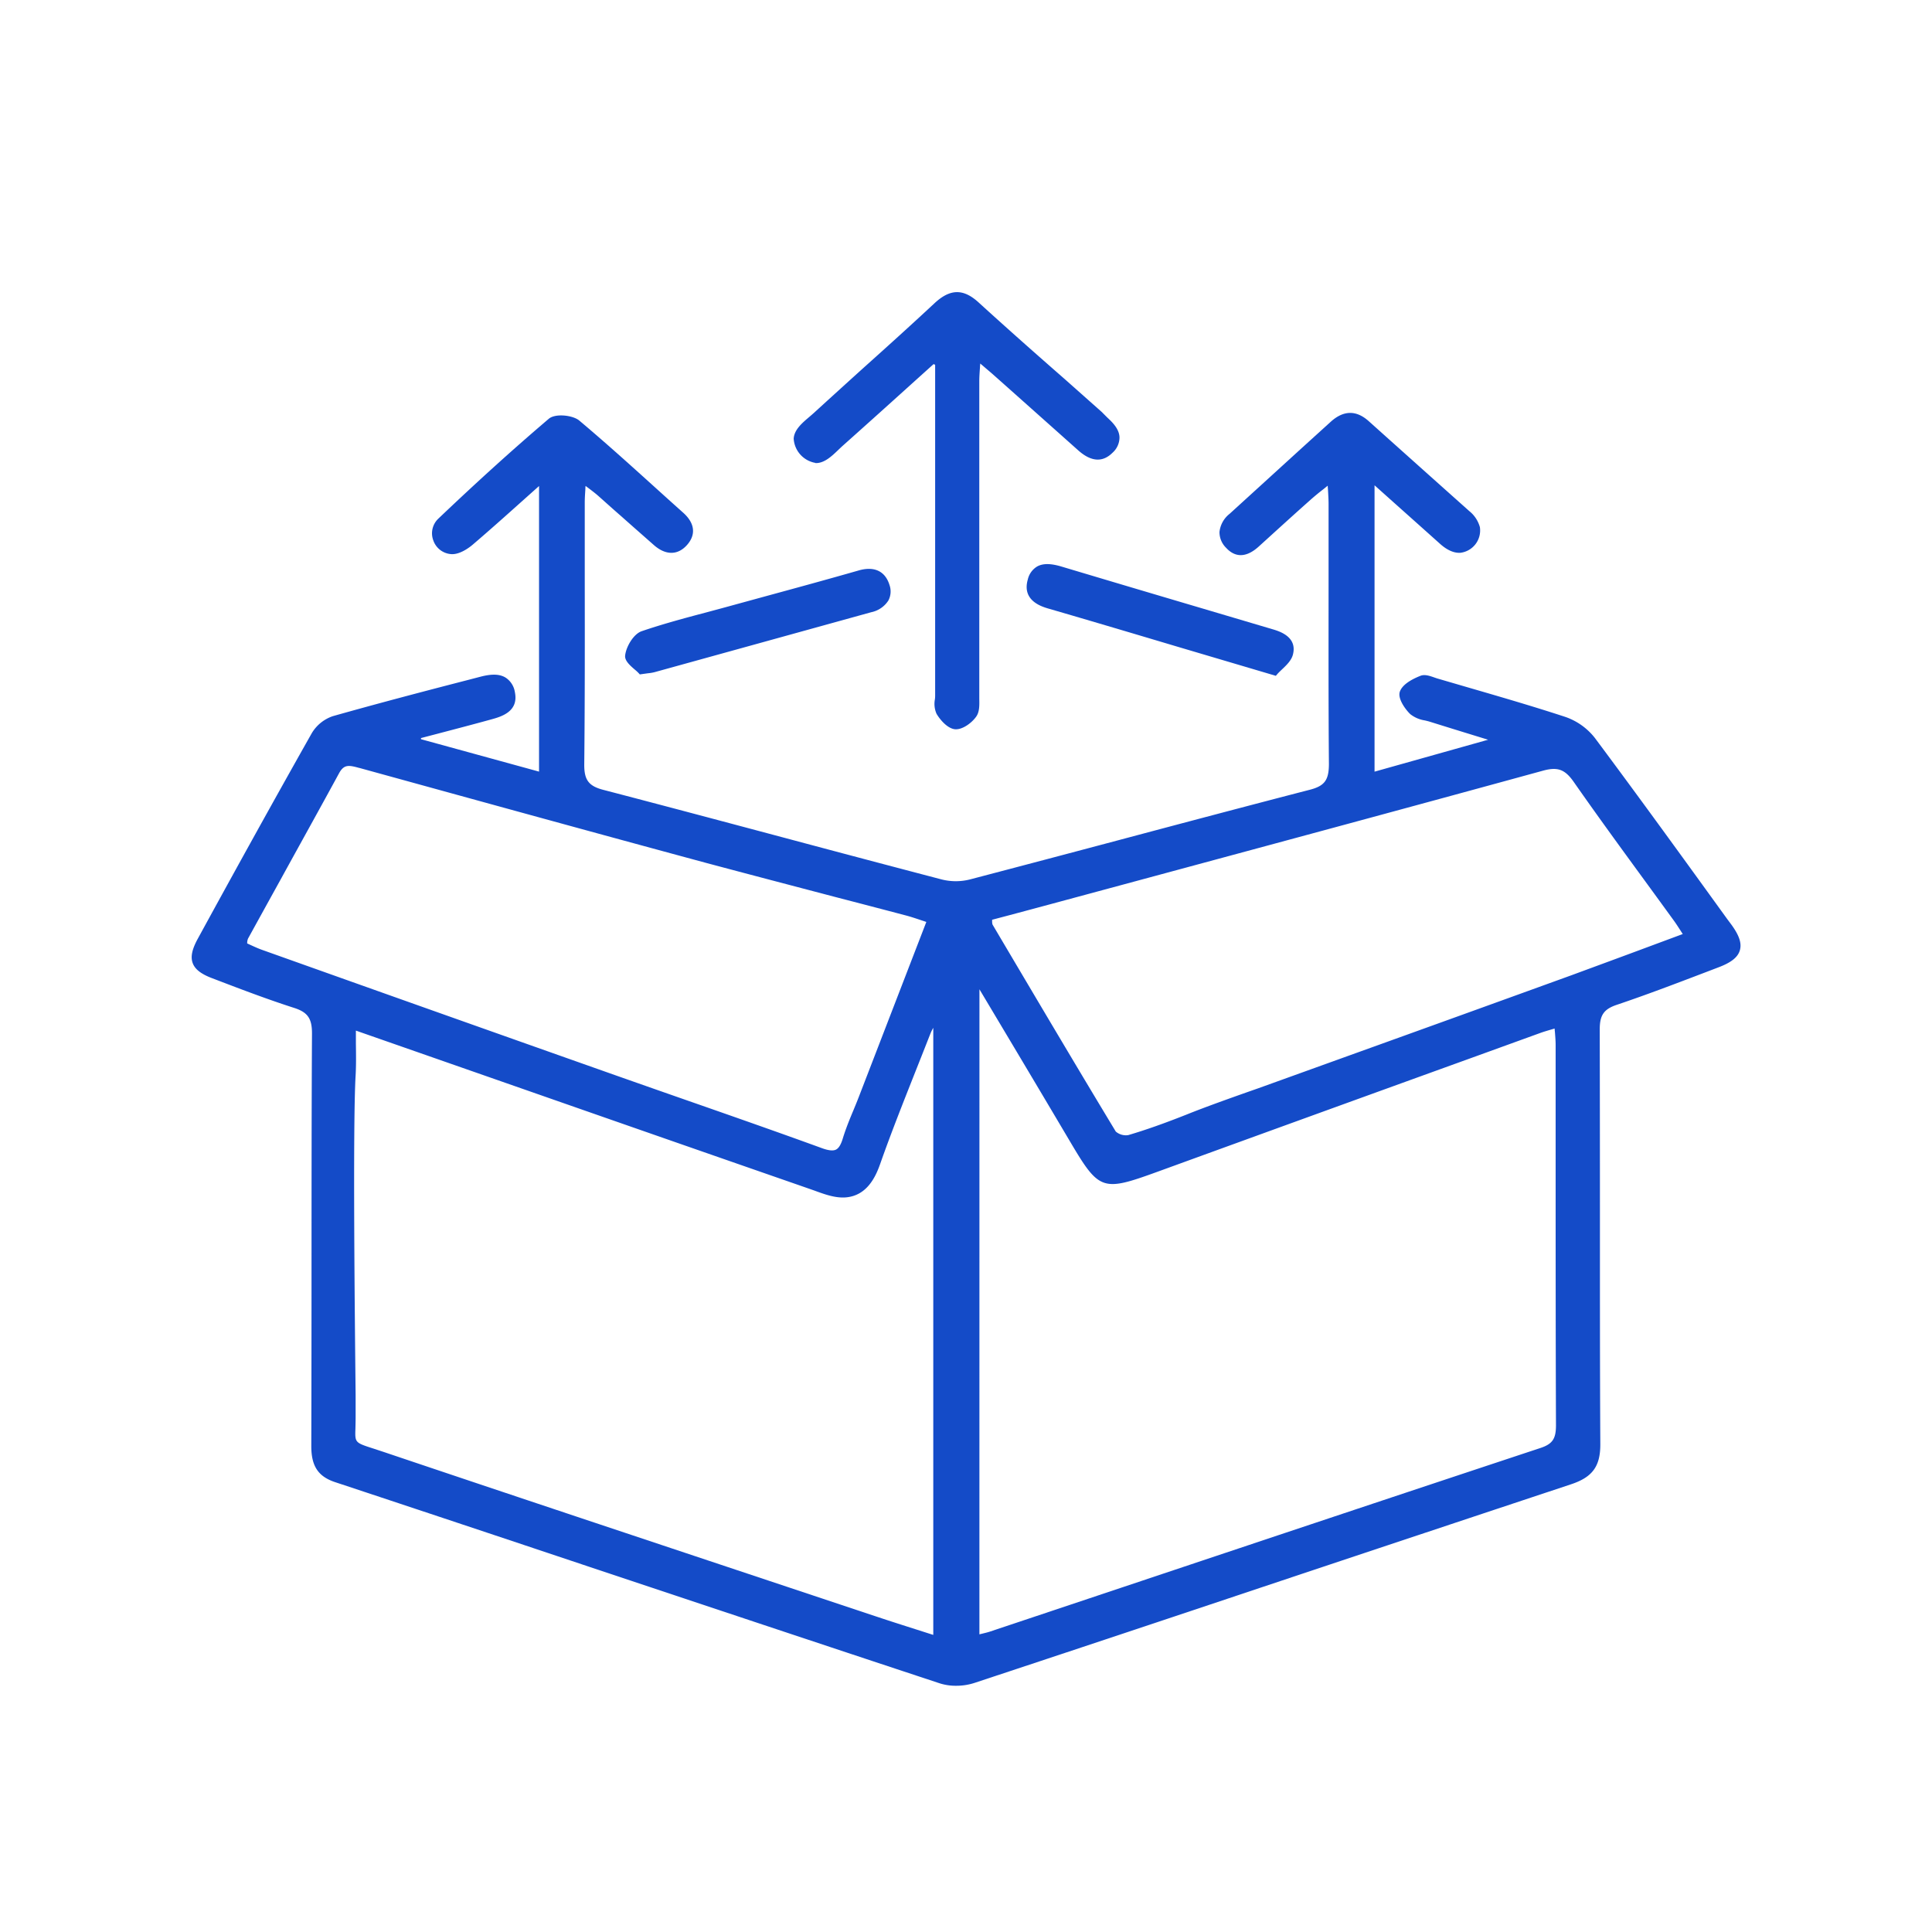<svg id="Layer_1" data-name="Layer 1" xmlns="http://www.w3.org/2000/svg" viewBox="0 0 506 506"><defs><style>.cls-1{fill:#144bc8;}</style></defs><path class="cls-1" d="M452.43,240.79c-11.3-15.63-23-31.8-34.72-47.51a16.74,16.74,0,0,0-7.84-5.55c-8.39-2.75-17-5.25-25.36-7.68l-7.92-2.31c-.29-.08-.6-.19-.92-.3-1.19-.42-2.54-.89-3.65-.44-3,1.19-4.81,2.57-5.38,4.11-.69,1.85,1.53,4.8,2.72,5.93a8.12,8.12,0,0,0,3.8,1.64c.47.11.94.22,1.38.36q5.7,1.78,11.4,3.53l3.8,1.17L360,202.1v-75l4.08,3.65c4.57,4.08,8.82,7.87,13.06,11.67,1.85,1.66,3.65,2.46,5.33,2.36a5.89,5.89,0,0,0,5.12-6.72,8.15,8.15,0,0,0-2.74-4.17l-4.76-4.25q-10.79-9.63-21.55-19.28c-3.3-3-6.65-2.93-10,.09l-8,7.26q-9.24,8.43-18.51,16.87a7,7,0,0,0-2.64,4.73,5.74,5.74,0,0,0,1.75,4.18c1.68,1.84,4.52,3.28,8.51-.33l2.83-2.57c3.48-3.16,6.95-6.31,10.46-9.43,1.12-1,2.31-2,3.7-3.07l1.1-.89c0,.41.05.79.07,1.15.08,1.44.15,2.55.15,3.65q0,9.93,0,19.87c0,15.78-.05,32.09.09,48.13,0,4.29-1.09,5.83-5,6.84-16.65,4.31-33.55,8.8-49.89,13.15q-19.57,5.21-39.17,10.35a15.15,15.15,0,0,1-7.33,0q-20.49-5.37-41-10.86c-15.58-4.15-31.69-8.45-47.56-12.59-3.93-1-5.12-2.6-5.08-6.74.17-16.23.15-32.74.13-48.7q0-9.92,0-19.82c0-1.07.07-2.13.16-3.47,0-.29,0-.58.06-.89l.64.48c1.08.82,1.93,1.46,2.73,2.17,2,1.78,4,3.58,6.07,5.38,2.83,2.52,5.66,5,8.53,7.53,3.06,2.64,6.19,2.61,8.59-.09s2.06-5.73-1-8.46q-3.76-3.36-7.51-6.76c-6.39-5.77-13-11.74-19.7-17.37-1.7-1.43-6.3-1.93-8-.46-9.28,7.9-18.74,16.46-28.93,26.16a5.28,5.28,0,0,0-1.3,5.7,5.34,5.34,0,0,0,4.73,3.58c2.3.14,4.83-1.84,5.55-2.45,4.45-3.8,8.83-7.72,13.47-11.87l3.94-3.52v74.8l-30.92-8.49v-.3l4.89-1.28c4.49-1.18,9-2.36,13.46-3.59,2.55-.7,7.31-2,6.24-7.15a5.53,5.53,0,0,0-2.37-3.77c-1.56-1-3.66-1.05-6.63-.28l-3.22.84c-11.63,3-23.65,6.16-35.41,9.48A10.23,10.23,0,0,0,81.67,192c-10.87,19.24-21.2,38-29.87,53.86-1.52,2.78-1.93,4.75-1.33,6.38s2.2,2.88,5.2,4l1.49.57c6.46,2.47,13.13,5,19.83,7.15,3.59,1.14,4.74,2.78,4.72,6.75-.11,19.87-.11,40.09-.12,59.63q0,24.21-.06,48.42c0,5.22,1.79,7.95,6.26,9.43q33.18,11,66.35,22.1c30.13,10.05,61.29,20.44,92,30.59a13.86,13.86,0,0,0,4.27.63,15.43,15.43,0,0,0,4.82-.75q37.89-12.54,75.72-25.21,40.25-13.44,80.52-26.81c5.62-1.86,7.7-4.72,7.66-10.56-.11-19.76-.1-39.84-.1-59.26q0-24.66-.05-49.32c0-3.72,1.06-5.29,4.45-6.43,7.6-2.56,15.22-5.46,22.59-8.27l4.11-1.57c3.29-1.25,5-2.61,5.54-4.42s-.13-3.87-2.18-6.7ZM256.52,259.1l6.85,11.48q8.36,14,16.65,28c7.9,13.38,8.55,13.61,23.27,8.26q40.9-14.88,81.82-29.67l18.38-6.66c.84-.3,1.69-.55,2.75-.86l.93-.27c0,.33.05.66.08,1,.09,1.21.18,2.26.18,3.31q0,14.41,0,28.83c0,23.18,0,47.16.09,70.74,0,3.59-.91,4.94-4.14,6-36.53,12.09-73.64,24.5-109.52,36.5l-34.61,11.57c-.61.2-1.24.35-2.07.55l-.67.16Zm70.42,26.84c-4.15,1.47-11.09,3.92-16.25,6-5.77,2.28-10.6,4-15.2,5.35a4.05,4.05,0,0,1-3.26-.93c-10.17-16.83-20.35-34.05-30.2-50.69l-2.09-3.54a3.29,3.29,0,0,1-.1-.74c0-.15,0-.32,0-.5l4.27-1.13c3.5-.93,7-1.87,10.53-2.82l26.53-7.16c33.73-9.11,68.62-18.52,102.89-27.92,3.91-1.08,5.81-.38,8.16,3,6,8.59,12.27,17.19,18.34,25.5q3.93,5.38,7.85,10.78c.59.81,1.12,1.65,1.77,2.65l.54.84-8.75,3.25c-6.83,2.55-13.52,5-20.23,7.48q-29.07,10.54-58.15,21L329.62,285ZM93.14,370.3l0-4.84c-.21-19.45-.76-71.13,0-83.84.15-2.69.11-5.43.07-8.33,0-1.08,0-2.2,0-3.37l44.72,15.62Q174.9,298.47,212,311.36l1.39.49c2.72,1,5.52,2,8.27,1.74,5.34-.52,7.6-5.19,8.83-8.66,3-8.53,6.43-17.11,9.71-25.41q1.77-4.45,3.52-8.91a11.75,11.75,0,0,1,.71-1.42v159l-4.19-1.34c-3.67-1.17-7.16-2.28-10.63-3.44l-28.49-9.49c-33-11-67.12-22.35-100.64-33.65l-2.73-.9c-4.79-1.54-4.79-1.54-4.66-5.25C93.11,373.11,93.15,371.86,93.14,370.3Zm1-169.17c33.64,9.27,61.68,17,90.76,24.86,11.23,3,22.69,6,33.76,8.91q9.3,2.41,18.59,4.86c1.19.31,2.39.71,3.77,1.17l1.59.53-17.7,45.87c-.45,1.17-.93,2.33-1.41,3.49-1,2.38-2,4.84-2.77,7.36-.49,1.62-1.06,2.55-1.79,2.91s-1.92.26-3.67-.38c-11.54-4.2-23.32-8.32-34.72-12.3q-9.66-3.37-19.33-6.78Q115,265.3,68.91,248.87l-.39-.14c-.94-.34-1.86-.76-2.84-1.21l-.94-.43c0-.09,0-.18,0-.27a3.12,3.12,0,0,1,.22-1q4.26-7.74,8.54-15.48c5-9.11,10.25-18.54,15.31-27.84C90.11,200.14,91.37,200.38,94.09,201.13Z"/><path class="cls-1" d="M213.54,121.28c2.3.11,4.32-1.81,6.07-3.5.4-.38.8-.76,1.19-1.11q8.7-7.76,17.35-15.58l6.37-5.74.4.2v17.23q0,34.54,0,69.09c0,.42,0,.87-.07,1.32a6.44,6.44,0,0,0,.43,3.75c.85,1.44,2.83,3.91,4.92,4.06h.2c1.83,0,4.14-1.69,5.29-3.34.87-1.24.82-3,.79-4.62,0-.32,0-.64,0-.94q0-23.49,0-47,0-17.61,0-35.22c0-1.12.08-2.24.18-3.67,0-.3.05-.62.07-1l.72.61c1,.87,1.78,1.51,2.53,2.17l2.77,2.46q9.83,8.75,19.64,17.5c3.37,3,6.39,3.22,9,.61a5.39,5.39,0,0,0,1.81-3.93c0-1.63-1-3.24-2.82-4.92-.3-.28-.59-.57-.88-.86s-.66-.67-1-1l-9.64-8.56C271.43,92.8,263.75,86,256.29,79.2c-4-3.65-7.45-3.58-11.53.21-6.17,5.75-12.53,11.49-18.68,17q-6.44,5.82-12.85,11.67c-.38.35-.8.71-1.22,1.07-1.86,1.58-4,3.36-4.14,5.73a6.86,6.86,0,0,0,5.67,6.35Z"/><path class="cls-1" d="M271.66,148.35a5.36,5.36,0,0,0-2.48,3.45c-1.59,5.55,3.72,7.1,5.47,7.61,11.37,3.3,22.92,6.74,34.09,10.07L334.15,177l.34-.4c.37-.43.83-.86,1.29-1.3,1.14-1.08,2.44-2.31,2.84-3.85,1.22-4.7-3.57-6.13-5.37-6.66l-18.46-5.47q-18.48-5.46-37-11C275.11,147.55,273.15,147.54,271.66,148.35Z"/><path class="cls-1" d="M163.73,171.66c-.17,1.38,1.28,2.63,2.55,3.73a11,11,0,0,1,1,.92l.29.32.43-.06,1.72-.24a11.11,11.11,0,0,0,1.69-.28q28.4-7.85,56.78-15.71a7,7,0,0,0,4.49-3.08,5.09,5.09,0,0,0,.28-4.06c-1.12-3.62-4-5-8.16-3.77-8,2.29-16.16,4.52-24.06,6.67l-9.9,2.71c-2,.55-4,1.08-6,1.62-5.54,1.46-11.26,3-16.77,4.88C166,166,164,169.27,163.73,171.66Z"/></svg>